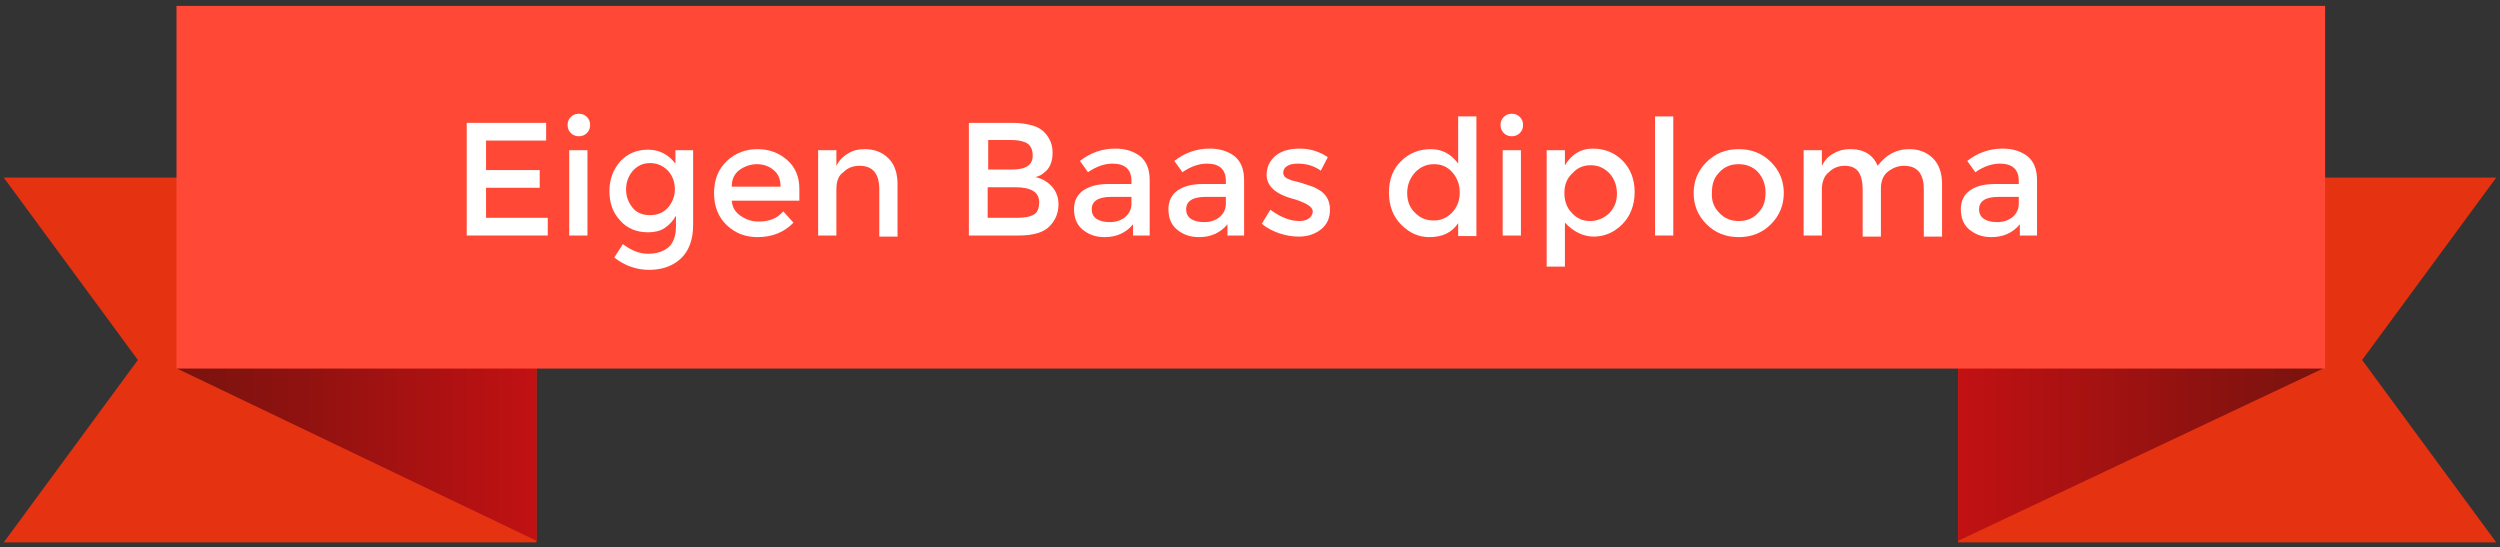 <?xml version="1.0" encoding="utf-8"?>
<!-- Generator: Adobe Illustrator 20.1.0, SVG Export Plug-In . SVG Version: 6.00 Build 0)  -->
<svg version="1.1" id="Layer_1" xmlns="http://www.w3.org/2000/svg" xmlns:xlink="http://www.w3.org/1999/xlink" x="0px" y="0px"
	 viewBox="0 0 466 102" style="enable-background:new 0 0 466 102;" xml:space="preserve">
<rect x="0" y="0" width="466" height="102" fill="#333333" stroke="none"/>
<style type="text/css">
	.st0{fill:#E53312;}
	.st1{clip-path:url(#SVGID_2_);fill:url(#SVGID_3_);}
	.st2{clip-path:url(#SVGID_5_);fill:url(#SVGID_6_);}
	.st3{fill:#FF4936;}
	.st4{fill:#FFFFFF;}
</style>
<g>
	<polygon class="st0" points="100,101.1 50.6,101.1 0.7,101.1 25.7,67.1 0.7,33.1 50.6,33.1 100,33.1 100,66.9 	"/>
	<g>
		<defs>
			<polygon id="SVGID_1_" points="33,68.7 100,100.8 100,33 33,0.9 			"/>
		</defs>
		<clipPath id="SVGID_2_">
			<use xlink:href="#SVGID_1_"  style="overflow:visible;"/>
		</clipPath>
		
			<linearGradient id="SVGID_3_" gradientUnits="userSpaceOnUse" x1="-449.003" y1="392.421" x2="-448.35" y2="392.421" gradientTransform="matrix(102.607 0 0 -102.607 46104.062 40316.438)">
			<stop  offset="0" style="stop-color:#79130E"/>
			<stop  offset="0.36" style="stop-color:#901210"/>
			<stop  offset="1" style="stop-color:#C21113"/>
		</linearGradient>
		<rect x="33" y="1.1" class="st1" width="67" height="100"/>
	</g>
	<polygon class="st0" points="365,101.1 415.4,101.1 465.3,101.1 440.3,67.1 465.3,33.1 415.4,33.1 365,33.1 365,66.9 	"/>
	<g>
		<defs>
			<polygon id="SVGID_4_" points="365,33 365,100.8 433,68.7 433,0.9 			"/>
		</defs>
		<clipPath id="SVGID_5_">
			<use xlink:href="#SVGID_4_"  style="overflow:visible;"/>
		</clipPath>
		
			<linearGradient id="SVGID_6_" gradientUnits="userSpaceOnUse" x1="-442.558" y1="392.421" x2="-441.896" y2="392.421" gradientTransform="matrix(-102.607 0 0 -102.607 -44976.738 40316.438)">
			<stop  offset="0" style="stop-color:#79130E"/>
			<stop  offset="0.36" style="stop-color:#901210"/>
			<stop  offset="1" style="stop-color:#C21113"/>
		</linearGradient>
		<rect x="365" y="1.1" class="st2" width="68" height="100"/>
	</g>
	<rect x="32.9" y="1.1" class="st3" width="400.5" height="67.6"/>
</g>
<g>
	<path class="st4" d="M101.8,22.9v3.3H90.6v5.5h10V35h-10v5.6h11.5v3.3H87v-21H101.8z"/>
	<path class="st4" d="M106.4,24.8c-0.4-0.4-0.6-0.9-0.6-1.5s0.2-1.1,0.6-1.5s0.9-0.6,1.5-0.6c0.6,0,1.1,0.2,1.5,0.6s0.6,0.9,0.6,1.5
		s-0.2,1.1-0.6,1.5s-0.9,0.6-1.5,0.6C107.3,25.4,106.8,25.2,106.4,24.8z M109.5,43.9h-3.4V28h3.4V43.9z"/>
	<path class="st4" d="M129.2,28v13.9c0,2.8-0.8,4.9-2.3,6.3c-1.5,1.4-3.5,2.1-5.9,2.1s-4.6-0.8-6.5-2.3l1.6-2.5
		c1.6,1.2,3.1,1.8,4.7,1.8c1.6,0,2.8-0.4,3.8-1.2c0.9-0.8,1.4-2.1,1.4-3.9v-2c-0.5,0.9-1.2,1.7-2.1,2.3c-0.9,0.6-2,0.8-3.1,0.8
		c-2.1,0-3.9-0.7-5.2-2.2c-1.4-1.5-2-3.3-2-5.5s0.7-4,2-5.5c1.4-1.5,3.1-2.2,5.2-2.2c2.1,0,3.8,0.9,5.1,2.6V28H129.2z M116.7,35.3
		c0,1.3,0.4,2.4,1.2,3.4c0.8,1,1.9,1.4,3.3,1.4c1.4,0,2.5-0.5,3.3-1.4c0.8-0.9,1.3-2.1,1.3-3.4s-0.4-2.5-1.3-3.5
		c-0.9-0.9-2-1.4-3.3-1.4c-1.4,0-2.4,0.5-3.3,1.5C117.1,32.9,116.7,34,116.7,35.3z"/>
	<path class="st4" d="M148.9,37.4h-12.5c0.1,1.2,0.6,2.1,1.6,2.8s2.1,1.1,3.4,1.1c2,0,3.5-0.6,4.6-1.9l1.9,2.1
		c-1.7,1.8-4,2.7-6.7,2.7c-2.2,0-4.1-0.7-5.7-2.2c-1.6-1.5-2.4-3.5-2.4-6c0-2.5,0.8-4.5,2.4-6c1.6-1.5,3.5-2.2,5.7-2.2s4,0.7,5.5,2
		c1.5,1.3,2.3,3.1,2.3,5.4V37.4z M136.4,34.8h9.1c0-1.3-0.4-2.4-1.3-3.1c-0.8-0.7-1.9-1.1-3.1-1.1s-2.3,0.4-3.3,1.1
		C136.8,32.5,136.4,33.5,136.4,34.8z"/>
	<path class="st4" d="M155.9,35.3v8.6h-3.4V28h3.4v2.9c0.5-1,1.3-1.8,2.2-2.3c0.9-0.6,2-0.8,3.1-0.8c1.8,0,3.3,0.6,4.4,1.7
		c1.1,1.1,1.7,2.7,1.7,4.8v9.8h-3.4v-8.8c0-2.9-1.2-4.4-3.7-4.4c-1.2,0-2.2,0.4-3,1.2C156.3,32.7,155.9,33.8,155.9,35.3z"/>
	<path class="st4" d="M189.8,43.9h-9.2v-21h8.2c1.4,0,2.6,0.2,3.7,0.5c1,0.3,1.8,0.8,2.3,1.4c1,1.1,1.4,2.3,1.4,3.7
		c0,1.6-0.5,2.9-1.6,3.7c-0.4,0.3-0.6,0.5-0.8,0.5c-0.1,0.1-0.4,0.2-0.8,0.3c1.3,0.3,2.3,0.9,3.1,1.8c0.8,0.9,1.2,2,1.2,3.3
		c0,1.5-0.5,2.8-1.5,3.9C194.7,43.3,192.7,43.9,189.8,43.9z M184.2,31.6h4.5c2.6,0,3.8-0.9,3.8-2.6c0-1-0.3-1.7-0.9-2.2
		c-0.6-0.4-1.6-0.7-2.9-0.7h-4.5V31.6z M184.2,40.6h5.5c1.3,0,2.3-0.2,3-0.6s1-1.2,1-2.3c0-1.9-1.5-2.8-4.5-2.8h-5.1V40.6z"/>
	<path class="st4" d="M214.3,43.9h-3.1v-2.1c-1.3,1.6-3.1,2.4-5.3,2.4c-1.7,0-3-0.5-4.1-1.4c-1.1-0.9-1.6-2.2-1.6-3.8
		s0.6-2.7,1.7-3.5c1.2-0.8,2.7-1.2,4.7-1.2h4.3v-0.6c0-2.1-1.2-3.2-3.5-3.2c-1.5,0-3,0.5-4.6,1.6l-1.5-2.1c1.9-1.5,4.1-2.3,6.6-2.3
		c1.9,0,3.4,0.5,4.6,1.4c1.2,1,1.8,2.4,1.8,4.5V43.9z M210.9,38v-1.3h-3.8c-2.4,0-3.6,0.8-3.6,2.3c0,0.8,0.3,1.4,0.9,1.8
		c0.6,0.4,1.4,0.6,2.5,0.6c1.1,0,2-0.3,2.8-0.9C210.5,39.8,210.9,39,210.9,38z"/>
	<path class="st4" d="M231.9,43.9h-3.1v-2.1c-1.3,1.6-3.1,2.4-5.3,2.4c-1.7,0-3-0.5-4.1-1.4c-1.1-0.9-1.6-2.2-1.6-3.8
		s0.6-2.7,1.7-3.5c1.2-0.8,2.7-1.2,4.7-1.2h4.3v-0.6c0-2.1-1.2-3.2-3.5-3.2c-1.5,0-3,0.5-4.6,1.6l-1.5-2.1c1.9-1.5,4.1-2.3,6.6-2.3
		c1.9,0,3.4,0.5,4.6,1.4c1.2,1,1.8,2.4,1.8,4.5V43.9z M228.5,38v-1.3h-3.8c-2.4,0-3.6,0.8-3.6,2.3c0,0.8,0.3,1.4,0.9,1.8
		c0.6,0.4,1.4,0.6,2.5,0.6c1.1,0,2-0.3,2.8-0.9C228.1,39.8,228.5,39,228.5,38z"/>
	<path class="st4" d="M247.9,39.1c0,1.5-0.5,2.7-1.6,3.6s-2.5,1.4-4.2,1.4c-1.2,0-2.4-0.2-3.6-0.6s-2.4-1-3.3-1.8l1.6-2.6
		c1.9,1.4,3.7,2.1,5.4,2.1c0.8,0,1.4-0.2,1.8-0.5c0.4-0.3,0.7-0.8,0.7-1.3c0-0.8-1.1-1.5-3.2-2.2c-0.2-0.1-0.3-0.1-0.4-0.1
		c-3.3-0.9-5-2.4-5-4.5c0-1.5,0.6-2.7,1.7-3.6c1.1-0.9,2.6-1.3,4.5-1.3c1.8,0,3.6,0.5,5.2,1.6l-1.3,2.5c-1.3-0.9-2.7-1.3-4.2-1.3
		c-0.8,0-1.5,0.1-2,0.4c-0.5,0.3-0.8,0.7-0.8,1.3c0,0.5,0.3,0.9,0.8,1.1c0.4,0.2,0.9,0.4,1.5,0.5c0.7,0.2,1.2,0.3,1.7,0.5
		c0.5,0.2,1,0.3,1.5,0.5c0.5,0.2,1,0.5,1.5,0.8C247.4,36.5,247.9,37.6,247.9,39.1z"/>
	<path class="st4" d="M261.2,41.9c-1.5-1.5-2.3-3.5-2.3-6c0-2.5,0.8-4.5,2.3-5.9c1.5-1.5,3.4-2.2,5.5-2.2c2.1,0,3.8,0.9,5.1,2.7
		v-8.8h3.4v22.3h-3.4v-2.4c-1.2,1.8-3,2.6-5.4,2.6C264.4,44.2,262.7,43.4,261.2,41.9z M262.3,36c0,1.5,0.5,2.8,1.5,3.7
		c1,1,2.1,1.4,3.5,1.4c1.3,0,2.4-0.5,3.4-1.5c0.9-1,1.4-2.2,1.4-3.7c0-1.5-0.5-2.8-1.4-3.8c-0.9-1-2-1.5-3.4-1.5s-2.5,0.5-3.5,1.5
		C262.8,33.2,262.3,34.5,262.3,36z"/>
	<path class="st4" d="M280.3,24.8c-0.4-0.4-0.6-0.9-0.6-1.5s0.2-1.1,0.6-1.5s0.9-0.6,1.5-0.6s1.1,0.2,1.5,0.6s0.6,0.9,0.6,1.5
		s-0.2,1.1-0.6,1.5s-0.9,0.6-1.5,0.6S280.7,25.2,280.3,24.8z M283.5,43.9h-3.4V28h3.4V43.9z"/>
	<path class="st4" d="M296.9,27.7c2.1,0,4,0.7,5.5,2.2c1.5,1.5,2.3,3.5,2.3,5.9s-0.8,4.5-2.3,6c-1.5,1.5-3.3,2.3-5.3,2.3
		s-3.8-0.9-5.4-2.6v8.2h-3.4V28h3.4v2.8C293,28.7,294.7,27.7,296.9,27.7z M291.6,36c0,1.5,0.5,2.8,1.4,3.7c0.9,1,2,1.5,3.4,1.5
		c1.3,0,2.5-0.5,3.5-1.4c1-1,1.5-2.2,1.5-3.7c0-1.5-0.5-2.8-1.4-3.8c-1-1-2.1-1.5-3.5-1.5s-2.5,0.5-3.4,1.5
		C292.1,33.2,291.6,34.4,291.6,36z"/>
	<path class="st4" d="M311.9,43.9h-3.4V21.7h3.4V43.9z"/>
	<path class="st4" d="M330.1,41.8c-1.6,1.6-3.6,2.4-6,2.4c-2.4,0-4.4-0.8-6-2.4c-1.6-1.6-2.4-3.5-2.4-5.8c0-2.3,0.8-4.2,2.4-5.8
		c1.6-1.6,3.6-2.4,6-2.4c2.4,0,4.4,0.8,6,2.4c1.6,1.6,2.4,3.5,2.4,5.8C332.5,38.2,331.7,40.2,330.1,41.8z M320.5,39.7
		c0.9,1,2.2,1.5,3.6,1.5c1.5,0,2.7-0.5,3.6-1.5c1-1,1.4-2.2,1.4-3.8c0-1.5-0.5-2.8-1.4-3.8c-0.9-1-2.2-1.5-3.6-1.5
		c-1.5,0-2.7,0.5-3.6,1.5c-1,1-1.4,2.2-1.4,3.8C319,37.5,319.5,38.7,320.5,39.7z"/>
	<path class="st4" d="M339.6,35.3v8.6h-3.4V28h3.4v2.9c0.5-1,1.2-1.8,2.2-2.3c1-0.6,2-0.8,3.1-0.8c2.5,0,4.2,1,5.1,3.1
		c1.6-2.1,3.5-3.1,5.9-3.1c1.8,0,3.3,0.6,4.4,1.7s1.7,2.7,1.7,4.8v9.8h-3.4v-8.8c0-2.9-1.2-4.4-3.7-4.4c-1.1,0-2.1,0.4-3,1.1
		c-0.9,0.7-1.3,1.8-1.3,3.2v8.9h-3.4v-8.8c0-1.5-0.3-2.6-0.8-3.3c-0.5-0.7-1.4-1.1-2.5-1.1c-1.2,0-2.2,0.4-3,1.2
		C340.1,32.7,339.6,33.8,339.6,35.3z"/>
	<path class="st4" d="M379.6,43.9h-3.1v-2.1c-1.3,1.6-3.1,2.4-5.3,2.4c-1.7,0-3-0.5-4.1-1.4c-1.1-0.9-1.6-2.2-1.6-3.8
		s0.6-2.7,1.7-3.5s2.7-1.2,4.7-1.2h4.4v-0.6c0-2.1-1.2-3.2-3.5-3.2c-1.5,0-3,0.5-4.6,1.6l-1.5-2.1c1.9-1.5,4.1-2.3,6.6-2.3
		c1.9,0,3.4,0.5,4.6,1.4c1.2,1,1.8,2.4,1.8,4.5V43.9z M376.3,38v-1.3h-3.8c-2.4,0-3.6,0.8-3.6,2.3c0,0.8,0.3,1.4,0.9,1.8
		c0.6,0.4,1.4,0.6,2.5,0.6c1.1,0,2-0.3,2.8-0.9C375.9,39.8,376.3,39,376.3,38z"/>
</g>
</svg>
